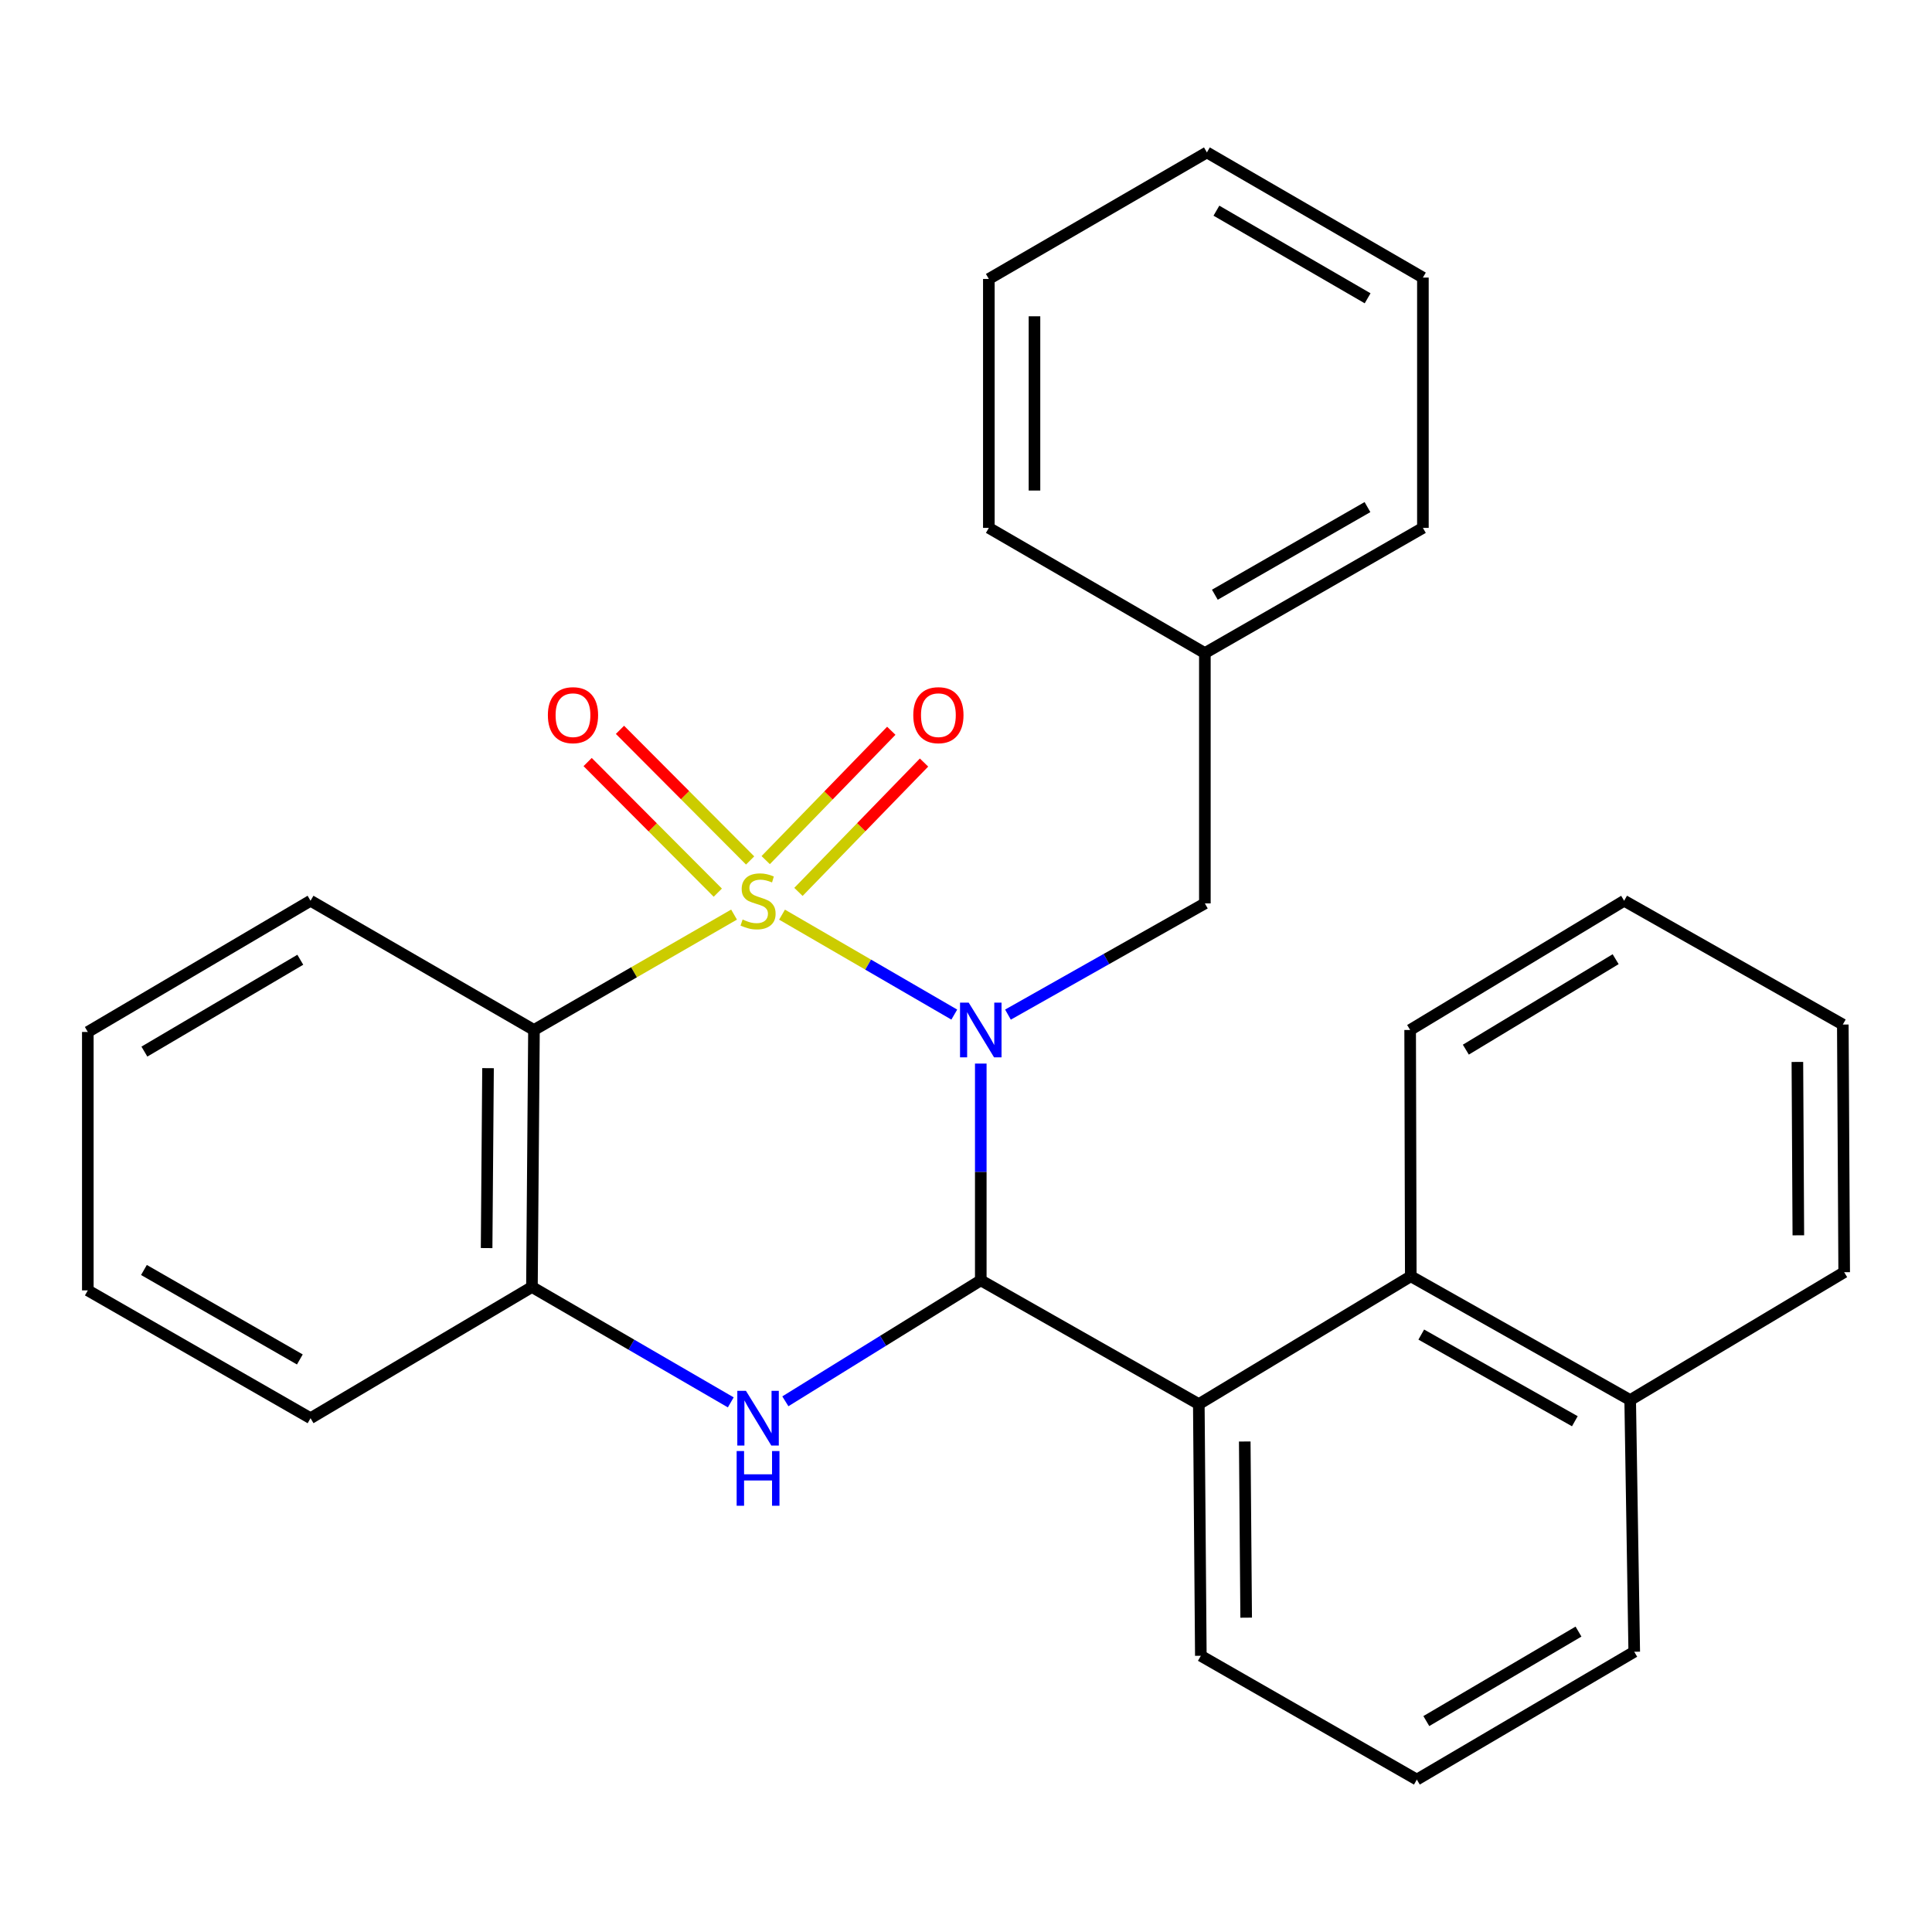 <?xml version='1.0' encoding='iso-8859-1'?>
<svg version='1.1' baseProfile='full'
              xmlns='http://www.w3.org/2000/svg'
                      xmlns:rdkit='http://www.rdkit.org/xml'
                      xmlns:xlink='http://www.w3.org/1999/xlink'
                  xml:space='preserve'
width='1000px' height='1000px' viewBox='0 0 1000 1000'>
<!-- END OF HEADER -->
<rect style='opacity:1.0;fill:#FFFFFF;stroke:none' width='1000' height='1000' x='0' y='0'> </rect>
<path class='bond-0' d='M 404.782,473.424 L 449.36,499.288' style='fill:none;fill-rule:evenodd;stroke:#CCCC00;stroke-width:6px;stroke-linecap:butt;stroke-linejoin:miter;stroke-opacity:1' />
<path class='bond-0' d='M 449.36,499.288 L 493.937,525.151' style='fill:none;fill-rule:evenodd;stroke:#0000FF;stroke-width:6px;stroke-linecap:butt;stroke-linejoin:miter;stroke-opacity:1' />
<path class='bond-2' d='M 379.943,473.389 L 328.162,503.248' style='fill:none;fill-rule:evenodd;stroke:#CCCC00;stroke-width:6px;stroke-linecap:butt;stroke-linejoin:miter;stroke-opacity:1' />
<path class='bond-2' d='M 328.162,503.248 L 276.382,533.108' style='fill:none;fill-rule:evenodd;stroke:#000000;stroke-width:6px;stroke-linecap:butt;stroke-linejoin:miter;stroke-opacity:1' />
<path class='bond-6' d='M 388.263,445.37 L 354.579,411.565' style='fill:none;fill-rule:evenodd;stroke:#CCCC00;stroke-width:6px;stroke-linecap:butt;stroke-linejoin:miter;stroke-opacity:1' />
<path class='bond-6' d='M 354.579,411.565 L 320.894,377.76' style='fill:none;fill-rule:evenodd;stroke:#FF0000;stroke-width:6px;stroke-linecap:butt;stroke-linejoin:miter;stroke-opacity:1' />
<path class='bond-6' d='M 371.532,462.042 L 337.847,428.237' style='fill:none;fill-rule:evenodd;stroke:#CCCC00;stroke-width:6px;stroke-linecap:butt;stroke-linejoin:miter;stroke-opacity:1' />
<path class='bond-6' d='M 337.847,428.237 L 304.162,394.433' style='fill:none;fill-rule:evenodd;stroke:#FF0000;stroke-width:6px;stroke-linecap:butt;stroke-linejoin:miter;stroke-opacity:1' />
<path class='bond-7' d='M 413.274,461.648 L 445.776,428.172' style='fill:none;fill-rule:evenodd;stroke:#CCCC00;stroke-width:6px;stroke-linecap:butt;stroke-linejoin:miter;stroke-opacity:1' />
<path class='bond-7' d='M 445.776,428.172 L 478.279,394.696' style='fill:none;fill-rule:evenodd;stroke:#FF0000;stroke-width:6px;stroke-linecap:butt;stroke-linejoin:miter;stroke-opacity:1' />
<path class='bond-7' d='M 396.327,445.194 L 428.83,411.718' style='fill:none;fill-rule:evenodd;stroke:#CCCC00;stroke-width:6px;stroke-linecap:butt;stroke-linejoin:miter;stroke-opacity:1' />
<path class='bond-7' d='M 428.83,411.718 L 461.333,378.242' style='fill:none;fill-rule:evenodd;stroke:#FF0000;stroke-width:6px;stroke-linecap:butt;stroke-linejoin:miter;stroke-opacity:1' />
<path class='bond-1' d='M 507.65,550.507 L 507.65,606.599' style='fill:none;fill-rule:evenodd;stroke:#0000FF;stroke-width:6px;stroke-linecap:butt;stroke-linejoin:miter;stroke-opacity:1' />
<path class='bond-1' d='M 507.65,606.599 L 507.65,662.691' style='fill:none;fill-rule:evenodd;stroke:#000000;stroke-width:6px;stroke-linecap:butt;stroke-linejoin:miter;stroke-opacity:1' />
<path class='bond-8' d='M 521.721,525.161 L 572.68,496.381' style='fill:none;fill-rule:evenodd;stroke:#0000FF;stroke-width:6px;stroke-linecap:butt;stroke-linejoin:miter;stroke-opacity:1' />
<path class='bond-8' d='M 572.68,496.381 L 623.639,467.601' style='fill:none;fill-rule:evenodd;stroke:#000000;stroke-width:6px;stroke-linecap:butt;stroke-linejoin:miter;stroke-opacity:1' />
<path class='bond-4' d='M 507.65,662.691 L 620.503,726.768' style='fill:none;fill-rule:evenodd;stroke:#000000;stroke-width:6px;stroke-linecap:butt;stroke-linejoin:miter;stroke-opacity:1' />
<path class='bond-28' d='M 507.65,662.691 L 457.075,694.003' style='fill:none;fill-rule:evenodd;stroke:#000000;stroke-width:6px;stroke-linecap:butt;stroke-linejoin:miter;stroke-opacity:1' />
<path class='bond-28' d='M 457.075,694.003 L 406.5,725.316' style='fill:none;fill-rule:evenodd;stroke:#0000FF;stroke-width:6px;stroke-linecap:butt;stroke-linejoin:miter;stroke-opacity:1' />
<path class='bond-5' d='M 276.382,533.108 L 275.332,666.142' style='fill:none;fill-rule:evenodd;stroke:#000000;stroke-width:6px;stroke-linecap:butt;stroke-linejoin:miter;stroke-opacity:1' />
<path class='bond-5' d='M 252.605,552.877 L 251.87,646.001' style='fill:none;fill-rule:evenodd;stroke:#000000;stroke-width:6px;stroke-linecap:butt;stroke-linejoin:miter;stroke-opacity:1' />
<path class='bond-11' d='M 276.382,533.108 L 160.734,466.223' style='fill:none;fill-rule:evenodd;stroke:#000000;stroke-width:6px;stroke-linecap:butt;stroke-linejoin:miter;stroke-opacity:1' />
<path class='bond-3' d='M 378.247,725.868 L 326.79,696.005' style='fill:none;fill-rule:evenodd;stroke:#0000FF;stroke-width:6px;stroke-linecap:butt;stroke-linejoin:miter;stroke-opacity:1' />
<path class='bond-3' d='M 326.79,696.005 L 275.332,666.142' style='fill:none;fill-rule:evenodd;stroke:#000000;stroke-width:6px;stroke-linecap:butt;stroke-linejoin:miter;stroke-opacity:1' />
<path class='bond-9' d='M 620.503,726.768 L 730.219,660.591' style='fill:none;fill-rule:evenodd;stroke:#000000;stroke-width:6px;stroke-linecap:butt;stroke-linejoin:miter;stroke-opacity:1' />
<path class='bond-13' d='M 620.503,726.768 L 621.552,857.033' style='fill:none;fill-rule:evenodd;stroke:#000000;stroke-width:6px;stroke-linecap:butt;stroke-linejoin:miter;stroke-opacity:1' />
<path class='bond-13' d='M 644.28,746.117 L 645.014,837.303' style='fill:none;fill-rule:evenodd;stroke:#000000;stroke-width:6px;stroke-linecap:butt;stroke-linejoin:miter;stroke-opacity:1' />
<path class='bond-14' d='M 275.332,666.142 L 160.734,734.064' style='fill:none;fill-rule:evenodd;stroke:#000000;stroke-width:6px;stroke-linecap:butt;stroke-linejoin:miter;stroke-opacity:1' />
<path class='bond-12' d='M 623.639,467.601 L 623.639,338.031' style='fill:none;fill-rule:evenodd;stroke:#000000;stroke-width:6px;stroke-linecap:butt;stroke-linejoin:miter;stroke-opacity:1' />
<path class='bond-10' d='M 730.219,660.591 L 843.78,724.668' style='fill:none;fill-rule:evenodd;stroke:#000000;stroke-width:6px;stroke-linecap:butt;stroke-linejoin:miter;stroke-opacity:1' />
<path class='bond-10' d='M 735.645,690.774 L 815.138,735.628' style='fill:none;fill-rule:evenodd;stroke:#000000;stroke-width:6px;stroke-linecap:butt;stroke-linejoin:miter;stroke-opacity:1' />
<path class='bond-15' d='M 730.219,660.591 L 729.891,533.108' style='fill:none;fill-rule:evenodd;stroke:#000000;stroke-width:6px;stroke-linecap:butt;stroke-linejoin:miter;stroke-opacity:1' />
<path class='bond-18' d='M 843.78,724.668 L 954.545,658.492' style='fill:none;fill-rule:evenodd;stroke:#000000;stroke-width:6px;stroke-linecap:butt;stroke-linejoin:miter;stroke-opacity:1' />
<path class='bond-31' d='M 843.78,724.668 L 845.879,854.947' style='fill:none;fill-rule:evenodd;stroke:#000000;stroke-width:6px;stroke-linecap:butt;stroke-linejoin:miter;stroke-opacity:1' />
<path class='bond-21' d='M 160.734,466.223 L 45.455,534.144' style='fill:none;fill-rule:evenodd;stroke:#000000;stroke-width:6px;stroke-linecap:butt;stroke-linejoin:miter;stroke-opacity:1' />
<path class='bond-21' d='M 155.433,496.762 L 74.737,544.307' style='fill:none;fill-rule:evenodd;stroke:#000000;stroke-width:6px;stroke-linecap:butt;stroke-linejoin:miter;stroke-opacity:1' />
<path class='bond-19' d='M 623.639,338.031 L 736.491,273.232' style='fill:none;fill-rule:evenodd;stroke:#000000;stroke-width:6px;stroke-linecap:butt;stroke-linejoin:miter;stroke-opacity:1' />
<path class='bond-19' d='M 628.805,307.827 L 707.802,262.468' style='fill:none;fill-rule:evenodd;stroke:#000000;stroke-width:6px;stroke-linecap:butt;stroke-linejoin:miter;stroke-opacity:1' />
<path class='bond-20' d='M 623.639,338.031 L 511.823,273.232' style='fill:none;fill-rule:evenodd;stroke:#000000;stroke-width:6px;stroke-linecap:butt;stroke-linejoin:miter;stroke-opacity:1' />
<path class='bond-16' d='M 621.552,857.033 L 733.355,921.11' style='fill:none;fill-rule:evenodd;stroke:#000000;stroke-width:6px;stroke-linecap:butt;stroke-linejoin:miter;stroke-opacity:1' />
<path class='bond-29' d='M 160.734,734.064 L 45.455,667.901' style='fill:none;fill-rule:evenodd;stroke:#000000;stroke-width:6px;stroke-linecap:butt;stroke-linejoin:miter;stroke-opacity:1' />
<path class='bond-29' d='M 155.2,703.653 L 74.504,657.339' style='fill:none;fill-rule:evenodd;stroke:#000000;stroke-width:6px;stroke-linecap:butt;stroke-linejoin:miter;stroke-opacity:1' />
<path class='bond-23' d='M 729.891,533.108 L 840.656,466.223' style='fill:none;fill-rule:evenodd;stroke:#000000;stroke-width:6px;stroke-linecap:butt;stroke-linejoin:miter;stroke-opacity:1' />
<path class='bond-23' d='M 758.715,543.295 L 836.251,496.476' style='fill:none;fill-rule:evenodd;stroke:#000000;stroke-width:6px;stroke-linecap:butt;stroke-linejoin:miter;stroke-opacity:1' />
<path class='bond-17' d='M 733.355,921.11 L 845.879,854.947' style='fill:none;fill-rule:evenodd;stroke:#000000;stroke-width:6px;stroke-linecap:butt;stroke-linejoin:miter;stroke-opacity:1' />
<path class='bond-17' d='M 738.261,890.824 L 817.028,844.51' style='fill:none;fill-rule:evenodd;stroke:#000000;stroke-width:6px;stroke-linecap:butt;stroke-linejoin:miter;stroke-opacity:1' />
<path class='bond-32' d='M 954.545,658.492 L 953.837,530.3' style='fill:none;fill-rule:evenodd;stroke:#000000;stroke-width:6px;stroke-linecap:butt;stroke-linejoin:miter;stroke-opacity:1' />
<path class='bond-32' d='M 930.819,639.394 L 930.323,549.659' style='fill:none;fill-rule:evenodd;stroke:#000000;stroke-width:6px;stroke-linecap:butt;stroke-linejoin:miter;stroke-opacity:1' />
<path class='bond-26' d='M 736.491,273.232 L 736.491,143.675' style='fill:none;fill-rule:evenodd;stroke:#000000;stroke-width:6px;stroke-linecap:butt;stroke-linejoin:miter;stroke-opacity:1' />
<path class='bond-25' d='M 511.823,273.232 L 511.823,144.384' style='fill:none;fill-rule:evenodd;stroke:#000000;stroke-width:6px;stroke-linecap:butt;stroke-linejoin:miter;stroke-opacity:1' />
<path class='bond-25' d='M 535.443,253.905 L 535.443,163.711' style='fill:none;fill-rule:evenodd;stroke:#000000;stroke-width:6px;stroke-linecap:butt;stroke-linejoin:miter;stroke-opacity:1' />
<path class='bond-22' d='M 45.455,534.144 L 45.455,667.901' style='fill:none;fill-rule:evenodd;stroke:#000000;stroke-width:6px;stroke-linecap:butt;stroke-linejoin:miter;stroke-opacity:1' />
<path class='bond-24' d='M 840.656,466.223 L 953.837,530.3' style='fill:none;fill-rule:evenodd;stroke:#000000;stroke-width:6px;stroke-linecap:butt;stroke-linejoin:miter;stroke-opacity:1' />
<path class='bond-27' d='M 511.823,144.384 L 624.689,78.89' style='fill:none;fill-rule:evenodd;stroke:#000000;stroke-width:6px;stroke-linecap:butt;stroke-linejoin:miter;stroke-opacity:1' />
<path class='bond-30' d='M 736.491,143.675 L 624.689,78.89' style='fill:none;fill-rule:evenodd;stroke:#000000;stroke-width:6px;stroke-linecap:butt;stroke-linejoin:miter;stroke-opacity:1' />
<path class='bond-30' d='M 707.878,154.395 L 629.617,109.045' style='fill:none;fill-rule:evenodd;stroke:#000000;stroke-width:6px;stroke-linecap:butt;stroke-linejoin:miter;stroke-opacity:1' />
<path  class='atom-0' d='M 384.37 475.943
Q 384.69 476.063, 386.01 476.623
Q 387.33 477.183, 388.77 477.543
Q 390.25 477.863, 391.69 477.863
Q 394.37 477.863, 395.93 476.583
Q 397.49 475.263, 397.49 472.983
Q 397.49 471.423, 396.69 470.463
Q 395.93 469.503, 394.73 468.983
Q 393.53 468.463, 391.53 467.863
Q 389.01 467.103, 387.49 466.383
Q 386.01 465.663, 384.93 464.143
Q 383.89 462.623, 383.89 460.063
Q 383.89 456.503, 386.29 454.303
Q 388.73 452.103, 393.53 452.103
Q 396.81 452.103, 400.53 453.663
L 399.61 456.743
Q 396.21 455.343, 393.65 455.343
Q 390.89 455.343, 389.37 456.503
Q 387.85 457.623, 387.89 459.583
Q 387.89 461.103, 388.65 462.023
Q 389.45 462.943, 390.57 463.463
Q 391.73 463.983, 393.65 464.583
Q 396.21 465.383, 397.73 466.183
Q 399.25 466.983, 400.33 468.623
Q 401.45 470.223, 401.45 472.983
Q 401.45 476.903, 398.81 479.023
Q 396.21 481.103, 391.85 481.103
Q 389.33 481.103, 387.41 480.543
Q 385.53 480.023, 383.29 479.103
L 384.37 475.943
' fill='#CCCC00'/>
<path  class='atom-1' d='M 501.39 518.948
L 510.67 533.948
Q 511.59 535.428, 513.07 538.108
Q 514.55 540.788, 514.63 540.948
L 514.63 518.948
L 518.39 518.948
L 518.39 547.268
L 514.51 547.268
L 504.55 530.868
Q 503.39 528.948, 502.15 526.748
Q 500.95 524.548, 500.59 523.868
L 500.59 547.268
L 496.91 547.268
L 496.91 518.948
L 501.39 518.948
' fill='#0000FF'/>
<path  class='atom-4' d='M 386.11 719.904
L 395.39 734.904
Q 396.31 736.384, 397.79 739.064
Q 399.27 741.744, 399.35 741.904
L 399.35 719.904
L 403.11 719.904
L 403.11 748.224
L 399.23 748.224
L 389.27 731.824
Q 388.11 729.904, 386.87 727.704
Q 385.67 725.504, 385.31 724.824
L 385.31 748.224
L 381.63 748.224
L 381.63 719.904
L 386.11 719.904
' fill='#0000FF'/>
<path  class='atom-4' d='M 381.29 751.056
L 385.13 751.056
L 385.13 763.096
L 399.61 763.096
L 399.61 751.056
L 403.45 751.056
L 403.45 779.376
L 399.61 779.376
L 399.61 766.296
L 385.13 766.296
L 385.13 779.376
L 381.29 779.376
L 381.29 751.056
' fill='#0000FF'/>
<path  class='atom-7' d='M 283.577 370.169
Q 283.577 363.369, 286.937 359.569
Q 290.297 355.769, 296.577 355.769
Q 302.857 355.769, 306.217 359.569
Q 309.577 363.369, 309.577 370.169
Q 309.577 377.049, 306.177 380.969
Q 302.777 384.849, 296.577 384.849
Q 290.337 384.849, 286.937 380.969
Q 283.577 377.089, 283.577 370.169
M 296.577 381.649
Q 300.897 381.649, 303.217 378.769
Q 305.577 375.849, 305.577 370.169
Q 305.577 364.609, 303.217 361.809
Q 300.897 358.969, 296.577 358.969
Q 292.257 358.969, 289.897 361.769
Q 287.577 364.569, 287.577 370.169
Q 287.577 375.889, 289.897 378.769
Q 292.257 381.649, 296.577 381.649
' fill='#FF0000'/>
<path  class='atom-8' d='M 472.71 370.169
Q 472.71 363.369, 476.07 359.569
Q 479.43 355.769, 485.71 355.769
Q 491.99 355.769, 495.35 359.569
Q 498.71 363.369, 498.71 370.169
Q 498.71 377.049, 495.31 380.969
Q 491.91 384.849, 485.71 384.849
Q 479.47 384.849, 476.07 380.969
Q 472.71 377.089, 472.71 370.169
M 485.71 381.649
Q 490.03 381.649, 492.35 378.769
Q 494.71 375.849, 494.71 370.169
Q 494.71 364.609, 492.35 361.809
Q 490.03 358.969, 485.71 358.969
Q 481.39 358.969, 479.03 361.769
Q 476.71 364.569, 476.71 370.169
Q 476.71 375.889, 479.03 378.769
Q 481.39 381.649, 485.71 381.649
' fill='#FF0000'/>
</svg>
